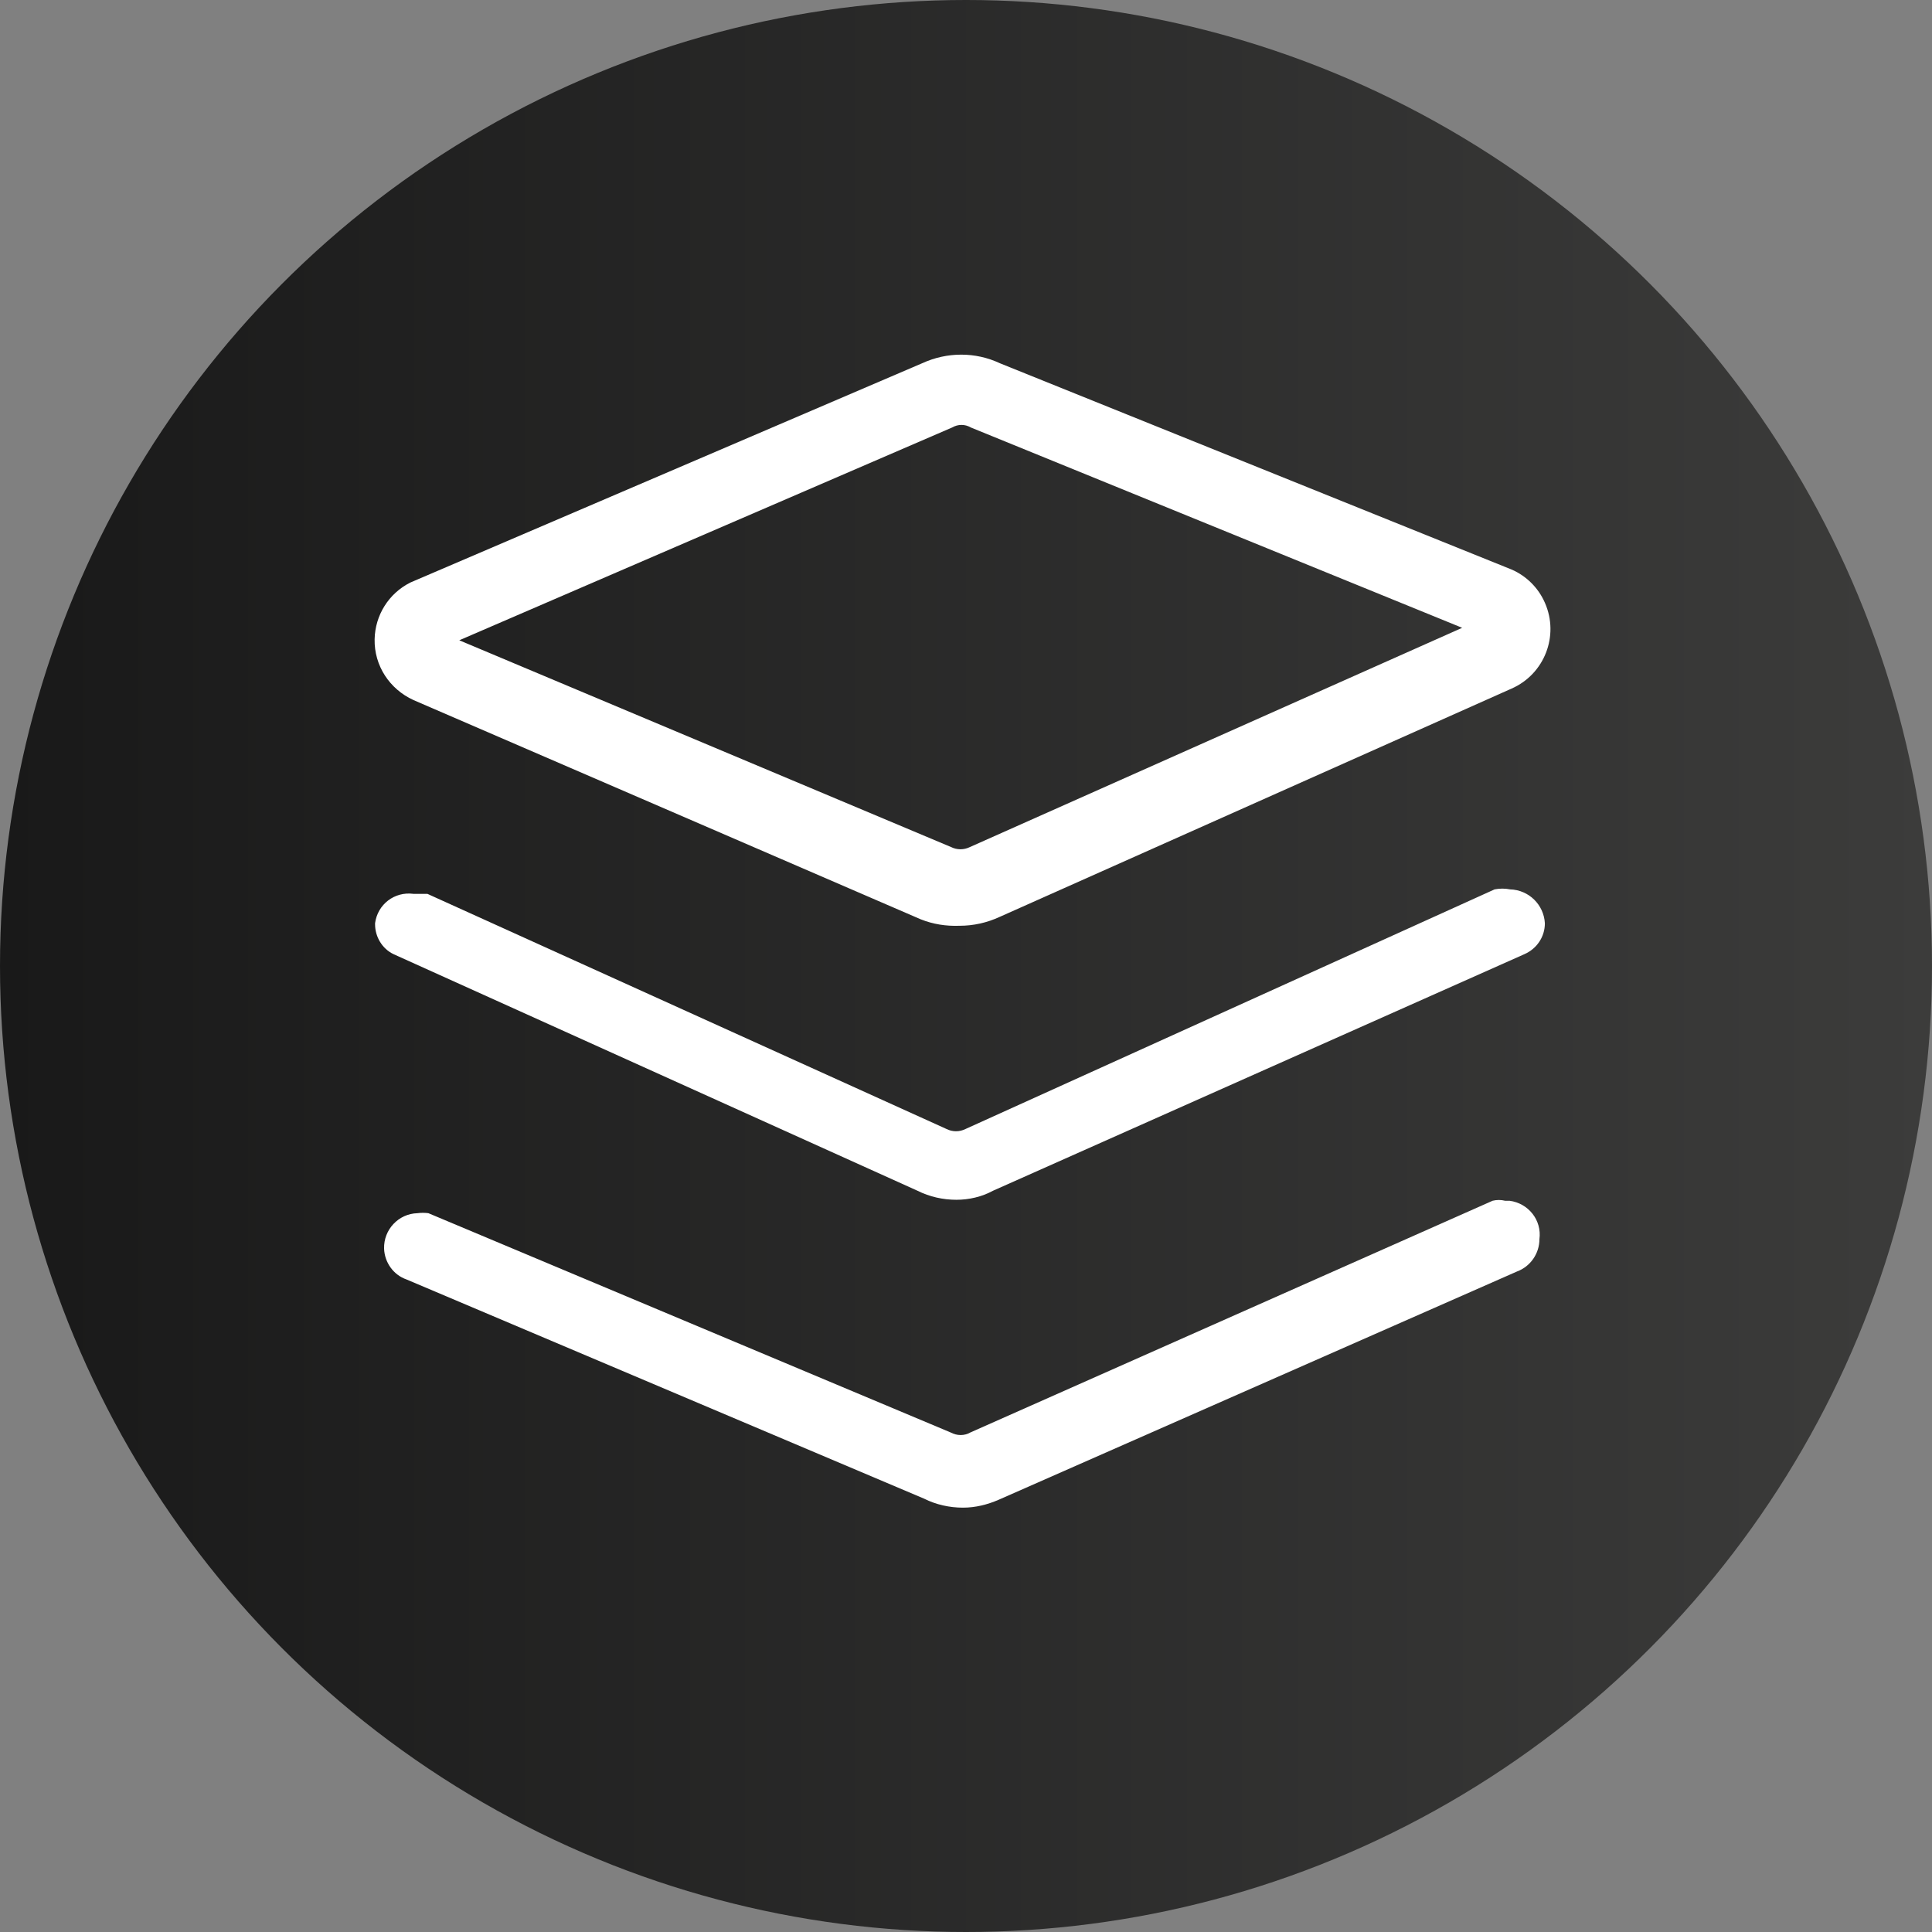 <?xml version="1.0" encoding="UTF-8"?><svg id="Layer_1" xmlns="http://www.w3.org/2000/svg" xmlns:xlink="http://www.w3.org/1999/xlink" viewBox="0 0 557.5 557.5"><rect x="0" y="0" width="557.5" height="557.5" fill="#808080" stroke="none"/><defs><style>.cls-1{fill:#fff;}.cls-2{fill:url(#linear-gradient);}</style><linearGradient id="linear-gradient" x1="583.5" y1="242.75" x2="26" y2="242.75" gradientTransform="translate(-26 36)" gradientUnits="userSpaceOnUse"><stop offset="0" stop-color="#3c3c3b"/><stop offset="1" stop-color="#191919"/></linearGradient></defs><circle class="cls-2" cx="278.75" cy="278.75" r="278.75"/><path class="cls-1" d="M119.31,202.01l146.36,63.26c3.59,1.44,7.33,2.01,11.21,1.87,4.03,0,7.91-.86,11.65-2.59l147.65-65.85c9.49-4.17,13.8-15.24,9.63-24.73-1.87-4.31-5.32-7.76-9.63-9.63l-147.65-59.52c-7.04-3.31-15.24-3.31-22.43,0l-147.65,63.26c-6.33,3.16-10.21,9.49-10.35,16.39-.14,7.62,4.31,14.38,11.21,17.54ZM274.72,123.37c1.73-1.01,3.74-1.01,5.46,0l141.75,57.79-142.04,63.26c-1.73.86-3.74.86-5.46,0l-141.9-59.66,142.19-61.39ZM434.3,346.49c-1.15-.29-2.44-.29-3.59,0l-150.67,66.85c-1.73,1.01-3.88,1.01-5.75,0l-150.67-63.26c-1.01-.14-2.16-.14-3.16,0-5.46.14-9.78,4.74-9.63,10.21.14,4.03,2.73,7.62,6.47,8.91l149.37,63.26c3.45,1.73,7.33,2.59,11.21,2.59,3.59,0,7.04-.86,10.35-2.3l149.52-65.85c3.88-1.44,6.47-5.18,6.47-9.34.72-5.46-3.16-10.35-8.63-11.07h-1.29ZM435.74,256.64c-1.44-.29-3.02-.29-4.46,0l-152.68,69.15c-1.73.86-3.74.86-5.46,0l-149.81-67.86h-4.03c-5.46-.72-10.35,3.02-11.07,8.48v.29c0,3.59,2.01,7.04,5.32,8.63l151.24,68.29c3.45,1.73,7.33,2.59,11.21,2.59,3.59,0,7.33-.86,10.5-2.59l153.4-68.29c3.59-1.58,5.89-5.03,5.89-8.91-.29-5.32-4.6-9.63-10.06-9.78h0Z"/></svg>